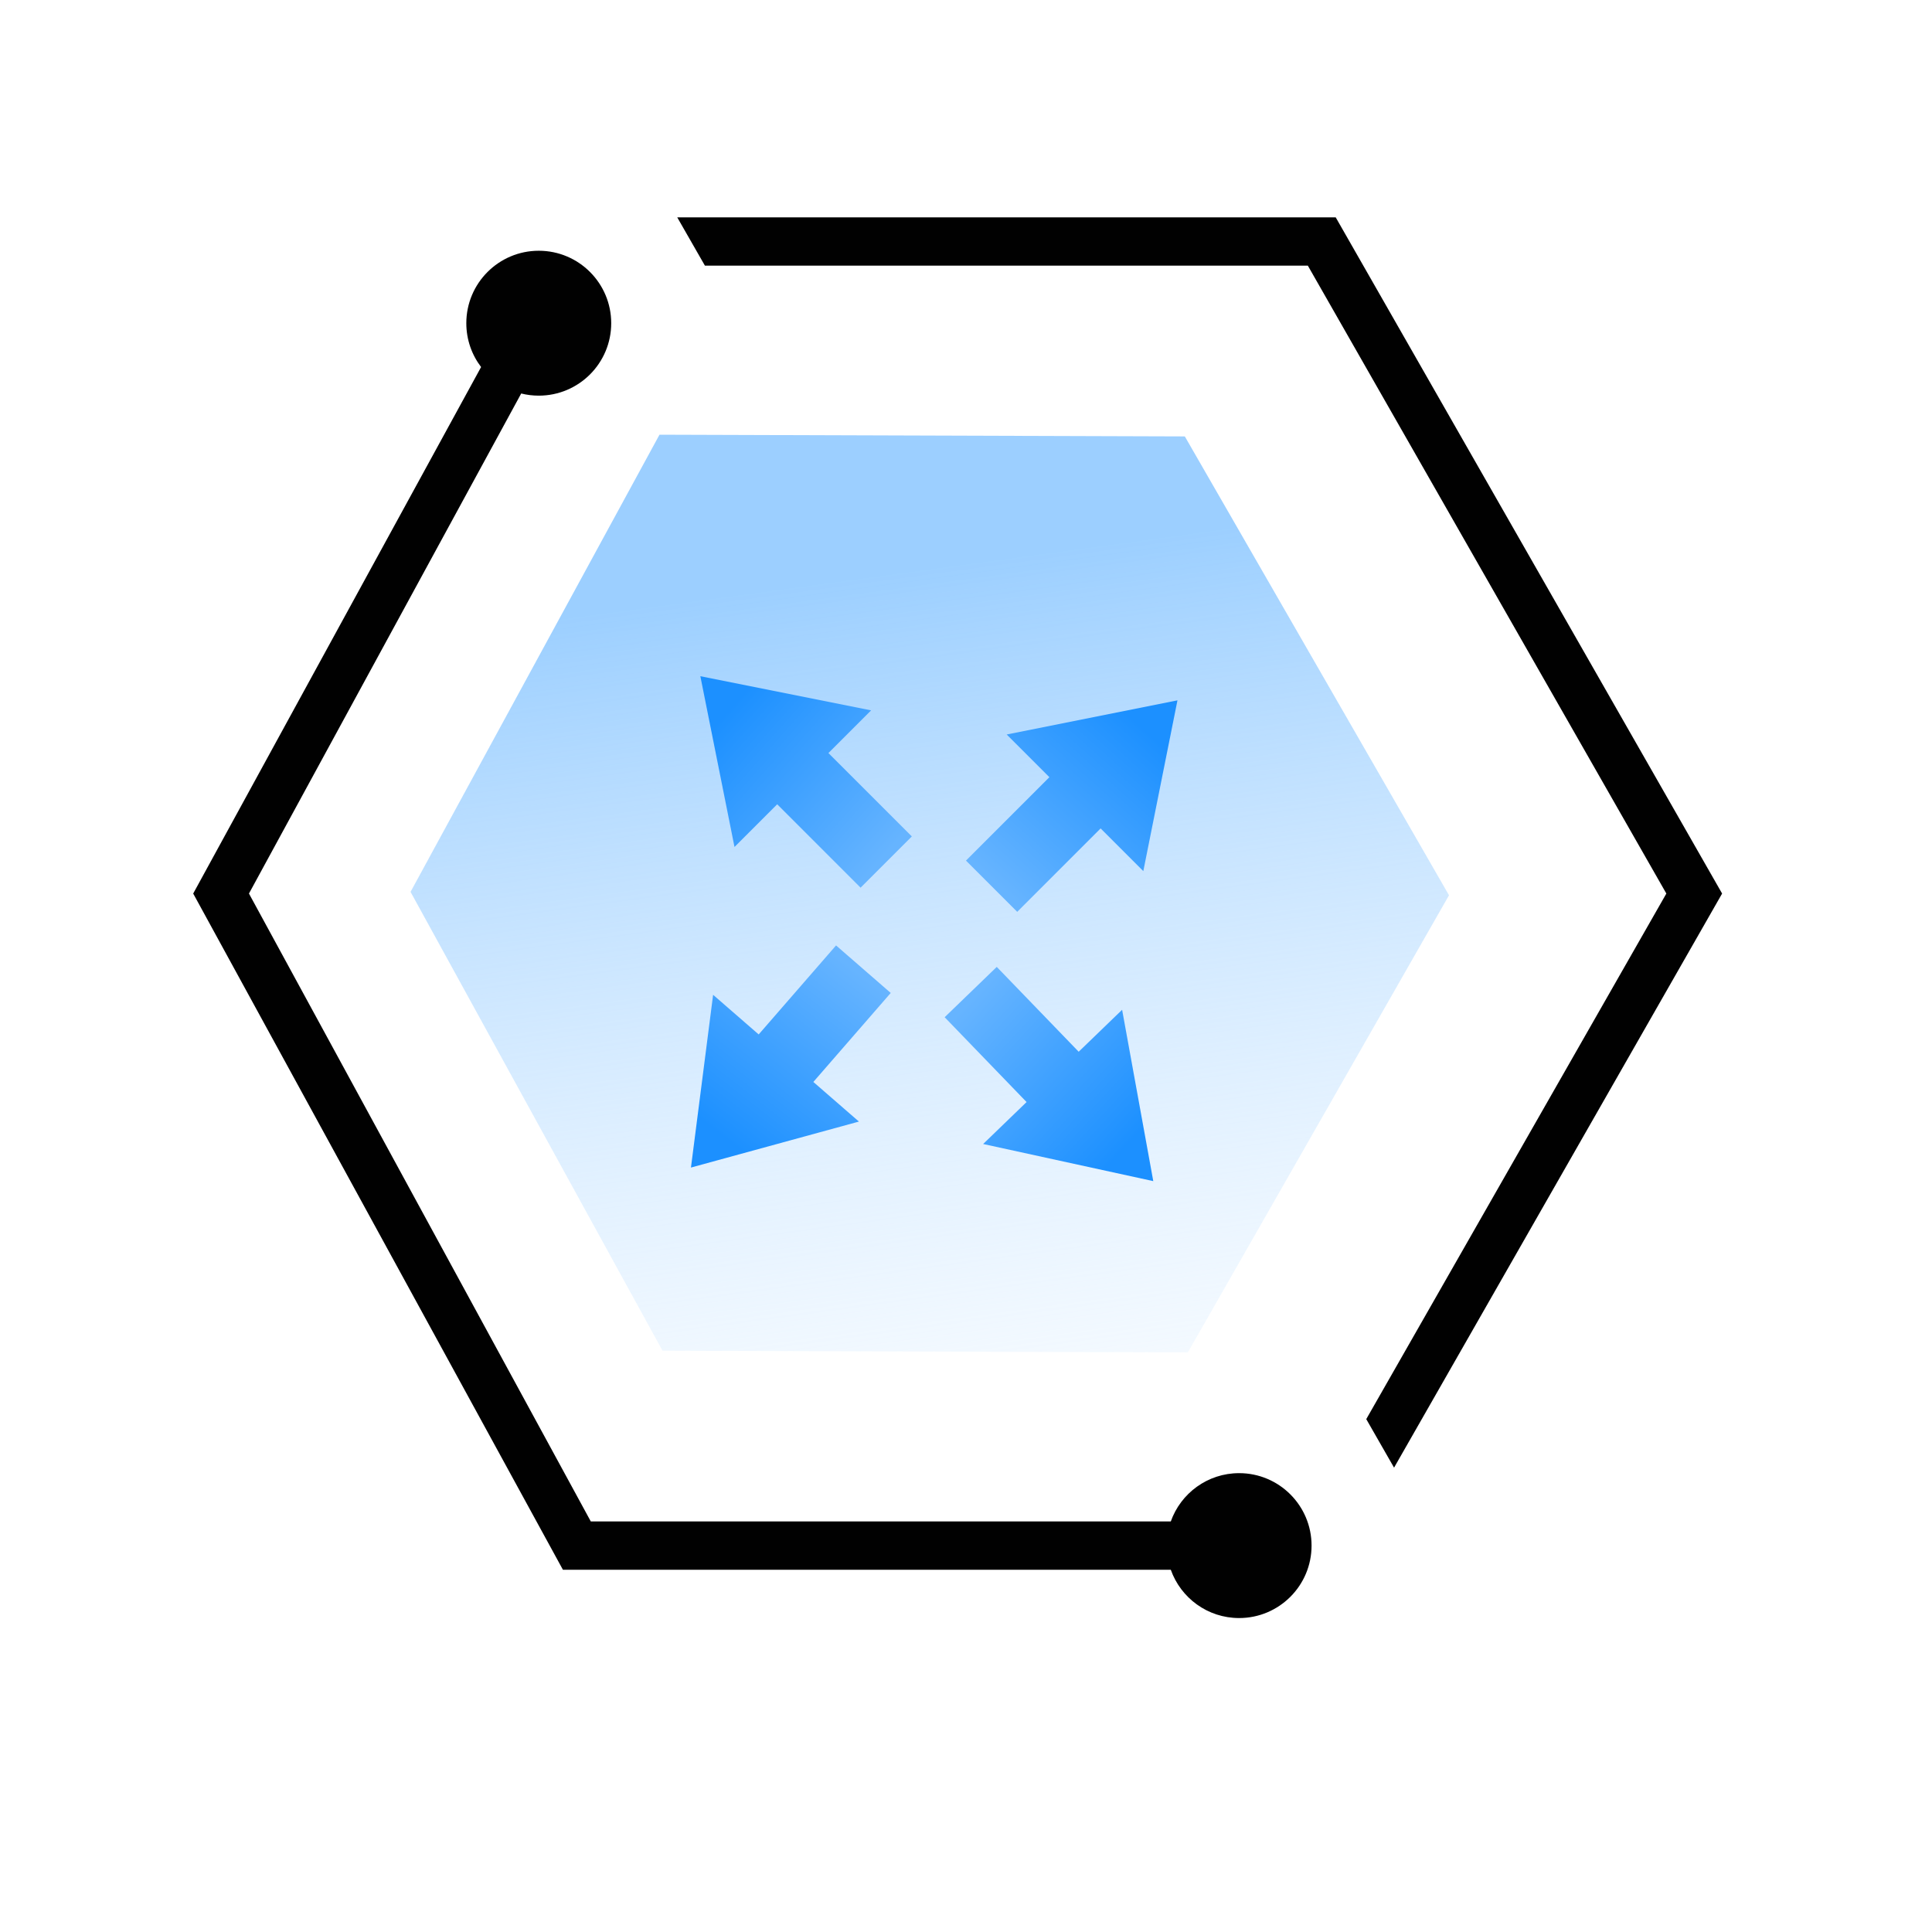 <?xml version="1.0" encoding="UTF-8"?>
<svg width="80px" height="80px" viewBox="0 0 80 80" version="1.1" xmlns="http://www.w3.org/2000/svg" xmlns:xlink="http://www.w3.org/1999/xlink">
    <!-- Generator: Sketch 54.1 (76490) - https://sketchapp.com -->
    <title>编组 14复制 2</title>
    <desc>Created with Sketch.</desc>
    <defs>
        <linearGradient x1="50%" y1="14.534%" x2="70.303%" y2="147.676%" id="linearGradient-1">
            <stop stop-color="#9CCFFF" offset="0%"></stop>
            <stop stop-color="#FFFFFF" stop-opacity="0" offset="100%"></stop>
        </linearGradient>
        <linearGradient x1="88.206%" y1="83.596%" x2="13.191%" y2="16.346%" id="linearGradient-2">
            <stop stop-color="#66B4FF" offset="0%"></stop>
            <stop stop-color="#1C90FF" offset="100%"></stop>
        </linearGradient>
    </defs>
    <g id="页面1" stroke="none" stroke-width="1" fill="none" fill-rule="evenodd">
        <g id="医疗云" transform="translate(-1078, -2670)">
            <rect fill="#FFFFFF" x="0" y="0" width="1680" height="5512"></rect>
            <rect id="矩形备份-2" stroke="#CCCCCC" x="1050.5" y="2605.5" width="379" height="425" rx="4"></rect>
            <g id="编组-2" transform="translate(1086, 2679)">
                <g id="编组-3复制" transform="translate(0, -0)">
                    <path d="M40.48,56 L15.309,56 L-3.4283687e-12,28 L11.921,6.198 C11.537,5.694 11.309,5.065 11.309,4.383 C11.309,2.726 12.653,1.383 14.309,1.383 C15.966,1.383 17.309,2.726 17.309,4.383 C17.309,6.04 15.966,7.383 14.309,7.383 C14.059,7.383 13.815,7.352 13.582,7.294 L2.309,28 L16.464,54 L40.48,54 C40.892,52.835 42.003,52 43.309,52 C44.966,52 46.309,53.343 46.309,55 C46.309,56.657 44.966,58 43.309,58 C42.003,58 40.892,57.165 40.48,56 Z M20.043,1.48347001e-11 L47.309,-2.3625546e-13 L63.309,28 L49.725,51.772 L48.574,49.763 L61,28 L46.155,2 L21.189,2 L20.043,1.48325796e-11 Z" id="形状结合" fill="#010101" fill-rule="nonzero"></path>
                    <polygon id="路径" fill="url(#linearGradient-1)" points="9 27.931 19.308 9 41.061 9.071 52 28.071 41.186 47 19.433 46.929"></polygon>
                </g>
                <path d="M26.303,22.182 L29.757,25.635 L27.635,27.757 L24.182,24.303 L22.414,26.071 L21,19 L28.071,20.414 L26.303,22.182 Z" id="形状结合" fill="url(#linearGradient-2)"></path>
                <path d="M37.303,23.182 L40.757,26.635 L38.635,28.757 L35.182,25.303 L33.414,27.071 L32,20 L39.071,21.414 L37.303,23.182 Z" id="形状结合复制-2" fill="url(#linearGradient-2)" transform="translate(36.378, 24.378) rotate(90) translate(-36.378, -24.378) "></path>
                <path d="M36.379,34.258 L39.832,37.711 L37.711,39.832 L34.258,36.379 L32.49,38.147 L31.076,31.076 L38.147,32.49 L36.379,34.258 Z" id="形状结合复制-4" fill="url(#linearGradient-2)" transform="translate(35.454, 35.454) rotate(181) translate(-35.454, -35.454) "></path>
                <path d="M25.598,33.477 L29.051,36.93 L26.93,39.051 L23.477,35.598 L21.709,37.366 L20.295,30.295 L27.366,31.709 L25.598,33.477 Z" id="形状结合复制-5" fill="url(#linearGradient-2)" transform="translate(24.673, 34.673) rotate(266) translate(-24.673, -34.673) "></path>
            </g>
        </g>
    </g>
</svg>